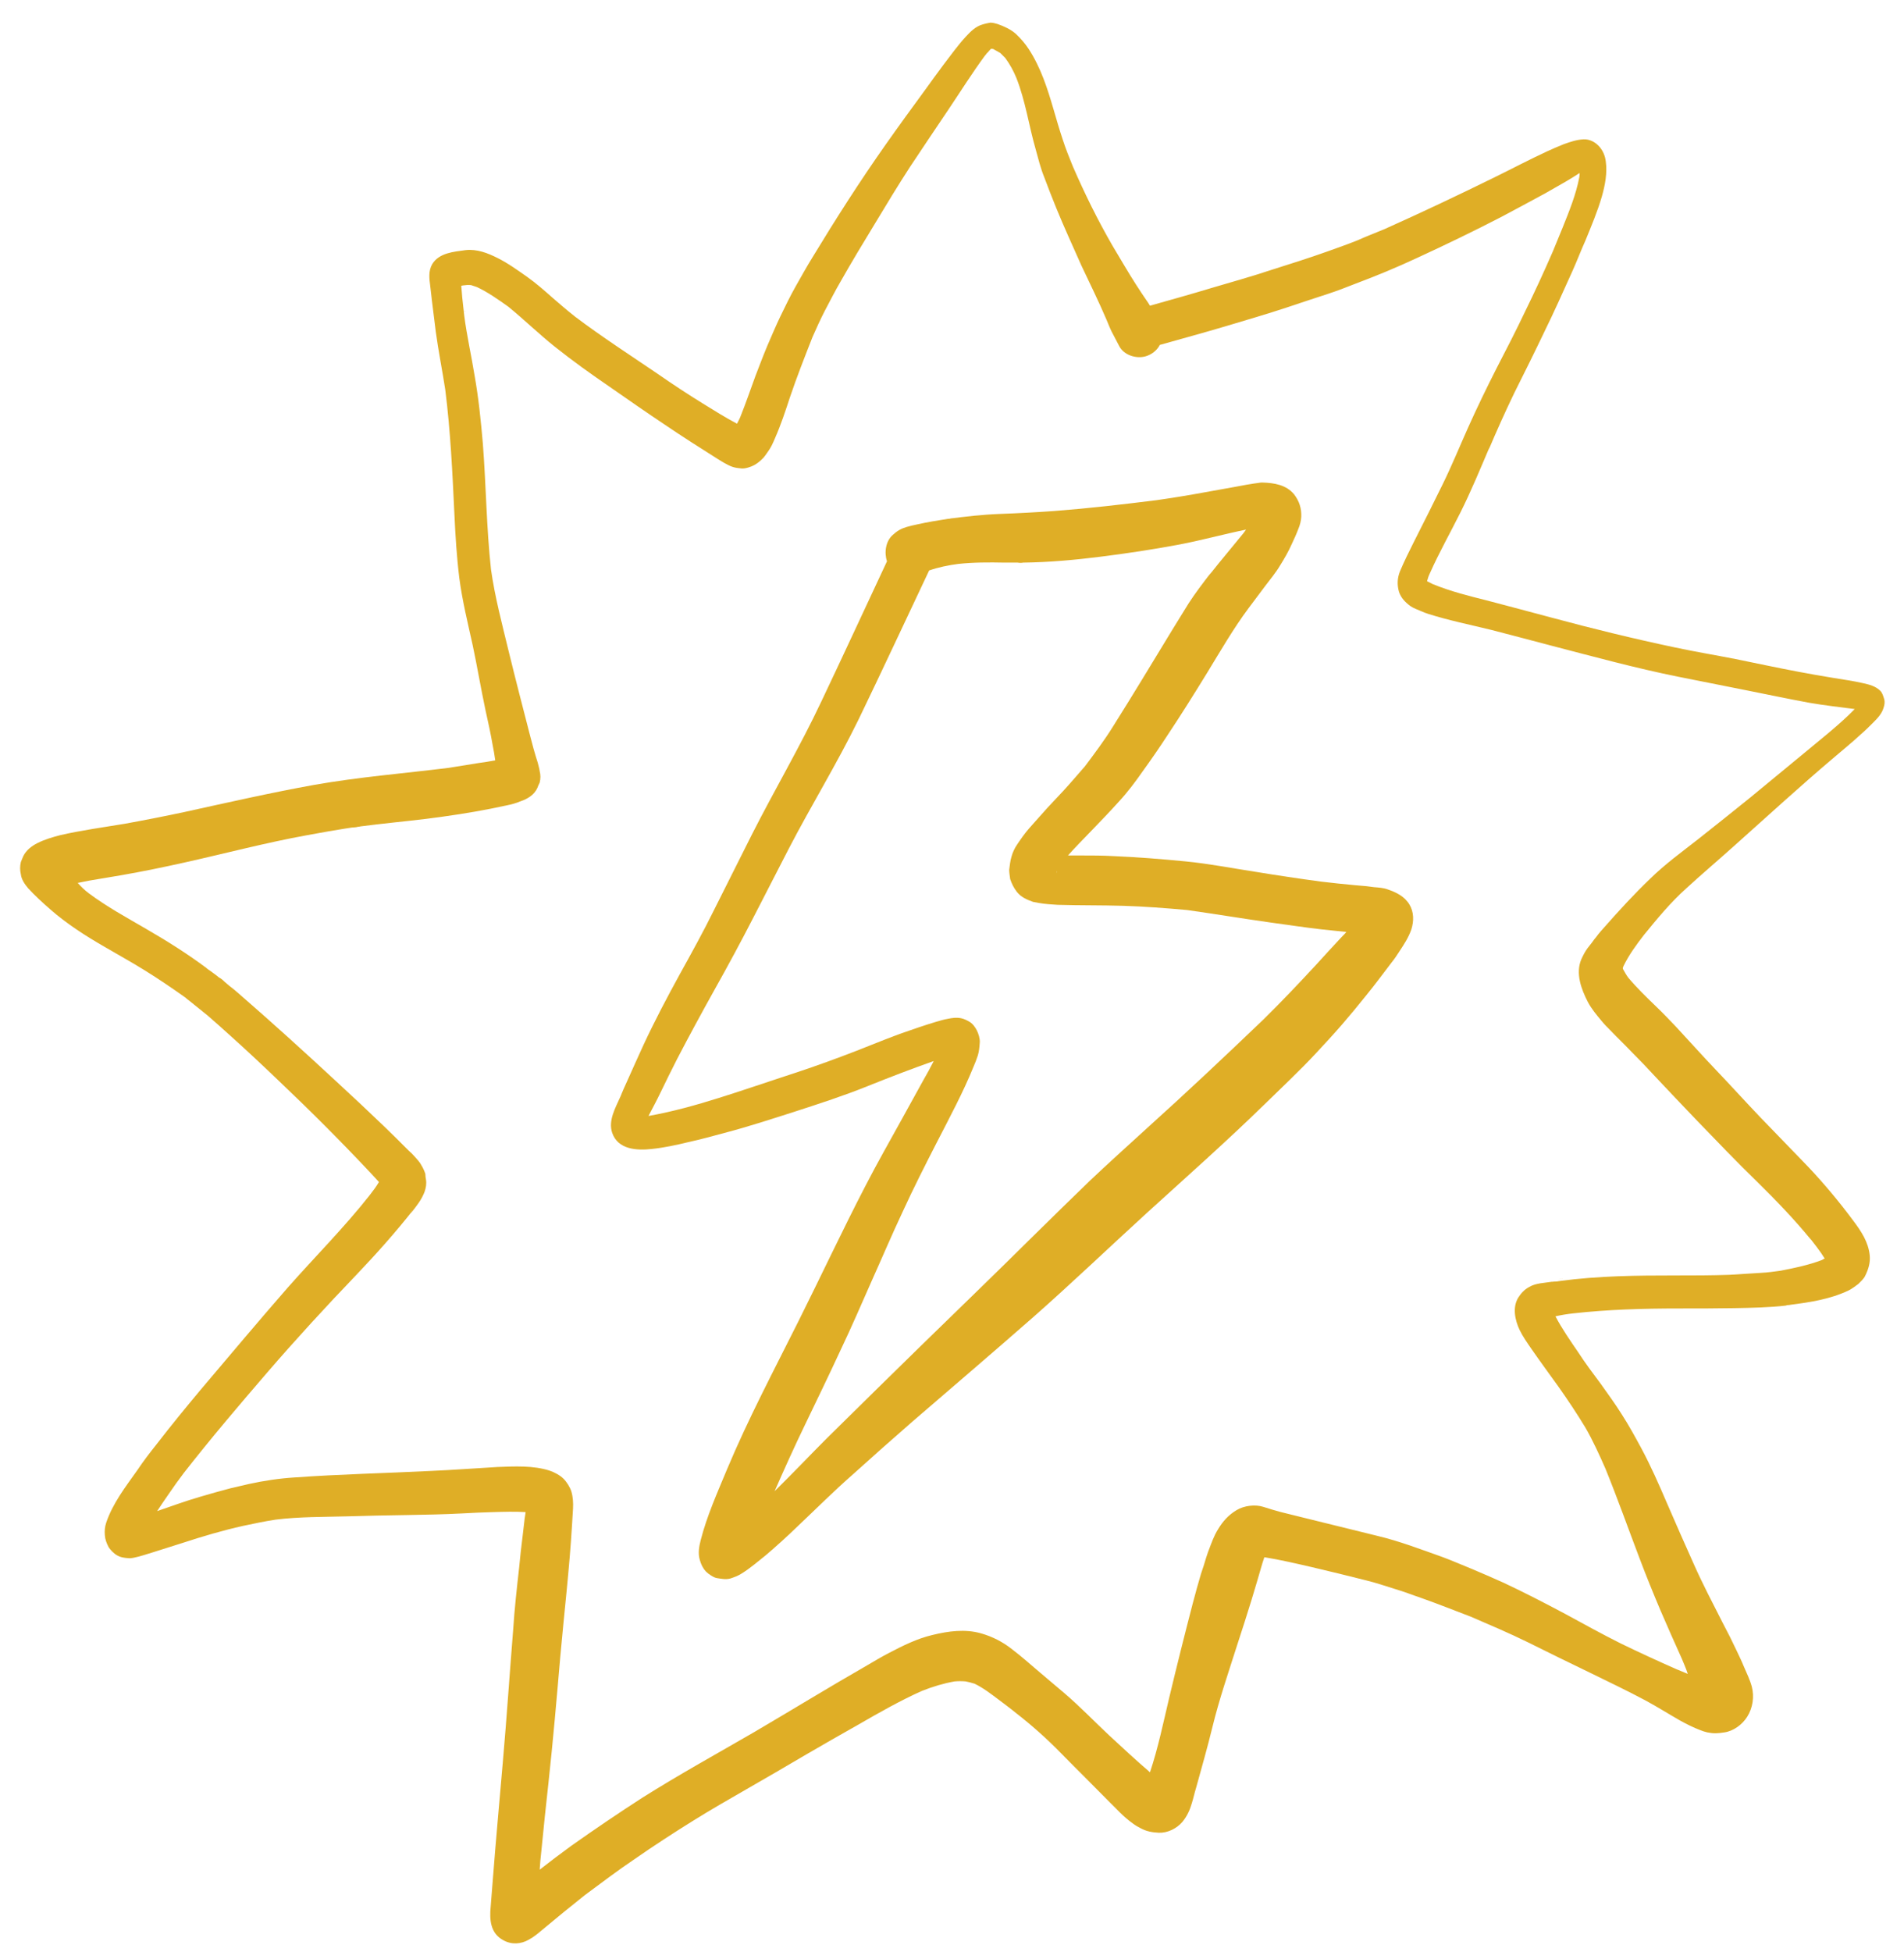 <svg width="121" height="124" viewBox="0 0 121 124" fill="none" xmlns="http://www.w3.org/2000/svg">
<g clip-path="url(#clip0_43_11005)">
<path d="M62.41 1.564C61.995 1.689 61.684 2 61.393 2.312C60.874 2.872 60.417 3.516 59.94 4.139C59.566 4.637 59.192 5.156 58.818 5.675C57.967 6.838 57.116 8.001 56.285 9.184C54.645 11.509 53.108 13.918 51.634 16.347C51.261 16.949 50.928 17.552 50.575 18.174C50.222 18.797 49.911 19.441 49.599 20.085C49.309 20.687 49.039 21.33 48.769 21.953C48.499 22.597 48.25 23.261 48.001 23.905C47.689 24.756 47.399 25.608 47.066 26.438C47.004 26.604 46.921 26.75 46.838 26.916C46.09 26.521 45.364 26.064 44.658 25.628C43.682 25.026 42.706 24.383 41.751 23.718C40.007 22.535 38.242 21.393 36.56 20.126C36.083 19.752 35.626 19.358 35.169 18.963C34.629 18.486 34.09 18.008 33.508 17.593C32.885 17.157 32.283 16.721 31.619 16.389C30.996 16.077 30.311 15.807 29.584 15.89C28.837 15.994 27.902 16.057 27.466 16.783C27.217 17.219 27.279 17.697 27.342 18.174C27.383 18.465 27.404 18.756 27.445 19.067C27.528 19.732 27.611 20.417 27.695 21.081C27.861 22.306 28.11 23.531 28.297 24.756C28.629 27.393 28.753 30.03 28.878 32.667C28.94 34.017 29.023 35.366 29.189 36.716C29.376 38.148 29.729 39.581 30.041 40.993C30.331 42.363 30.56 43.734 30.851 45.104C31.017 45.852 31.183 46.599 31.307 47.326C31.37 47.658 31.432 47.969 31.473 48.301C31.12 48.364 30.788 48.426 30.435 48.468C29.792 48.572 29.148 48.675 28.504 48.779C25.66 49.132 22.794 49.361 19.971 49.859C17.209 50.357 14.469 50.98 11.728 51.582C10.461 51.852 9.195 52.101 7.928 52.33C6.558 52.558 5.167 52.745 3.817 53.056C3.34 53.181 2.841 53.326 2.384 53.555C2.011 53.741 1.658 54.011 1.471 54.406C1.429 54.53 1.367 54.634 1.326 54.759C1.263 55.029 1.263 55.278 1.326 55.548C1.367 55.88 1.575 56.171 1.782 56.42C2.218 56.897 2.696 57.333 3.173 57.749C4.232 58.683 5.437 59.451 6.662 60.157C7.513 60.656 8.385 61.133 9.215 61.652C10.088 62.192 10.939 62.773 11.79 63.376L11.811 63.396C11.873 63.459 11.935 63.5 12.018 63.562C12.413 63.874 12.807 64.206 13.202 64.517C13.7 64.954 14.199 65.389 14.697 65.846C15.714 66.76 16.732 67.715 17.728 68.67C19.742 70.58 21.694 72.532 23.584 74.546C23.75 74.733 23.916 74.899 24.082 75.086C23.916 75.376 23.708 75.646 23.5 75.916C21.881 77.972 20.012 79.841 18.289 81.792C16.42 83.931 14.593 86.111 12.745 88.291C11.79 89.433 10.856 90.575 9.942 91.758C9.527 92.278 9.112 92.817 8.738 93.378C7.99 94.437 7.16 95.496 6.745 96.742C6.662 96.991 6.641 97.261 6.662 97.51C6.682 97.8 6.765 98.008 6.89 98.257C6.994 98.444 7.243 98.693 7.43 98.797C7.679 98.942 7.907 98.963 8.177 98.984C8.364 99.005 8.634 98.922 8.821 98.88C8.925 98.859 9.008 98.818 9.112 98.797C9.299 98.735 9.465 98.693 9.651 98.631C10.316 98.423 10.98 98.216 11.624 98.008C12.89 97.593 14.157 97.219 15.465 96.928C16.15 96.783 16.835 96.638 17.521 96.534C19.036 96.347 20.552 96.368 22.068 96.326C23.334 96.285 24.601 96.264 25.867 96.243C27.051 96.222 28.214 96.202 29.397 96.139C30.041 96.098 30.705 96.077 31.349 96.056C32.034 96.036 32.719 96.015 33.404 96.056C33.384 96.202 33.363 96.326 33.342 96.472C33.3 96.825 33.259 97.178 33.218 97.531C33.134 98.216 33.051 98.901 32.989 99.607C32.844 100.894 32.698 102.202 32.615 103.49C32.387 106.313 32.2 109.158 31.951 111.982C31.743 114.411 31.515 116.861 31.328 119.29C31.287 119.892 31.224 120.515 31.183 121.117C31.1 121.948 31.162 122.82 31.992 123.256C32.511 123.547 33.114 123.505 33.612 123.214C33.923 123.048 34.193 122.82 34.463 122.592C35.356 121.844 36.249 121.117 37.163 120.391C38.201 119.622 39.239 118.833 40.318 118.107C41.543 117.255 42.789 116.446 44.056 115.657C45.156 114.972 46.277 114.328 47.399 113.684C48.665 112.958 49.953 112.21 51.219 111.463C52.319 110.819 53.42 110.196 54.52 109.573C55.849 108.805 57.199 108.037 58.59 107.414C59.275 107.144 59.96 106.936 60.666 106.812C60.895 106.791 61.144 106.791 61.372 106.812C61.559 106.853 61.746 106.895 61.933 106.957C62.493 107.227 62.971 107.601 63.469 107.974C63.822 108.244 64.196 108.514 64.549 108.805C65.566 109.594 66.521 110.445 67.435 111.38C68.452 112.418 69.49 113.435 70.508 114.473C70.736 114.702 70.944 114.909 71.172 115.138C71.421 115.387 71.712 115.636 72.003 115.844C72.169 115.968 72.314 116.051 72.48 116.134C72.854 116.342 73.228 116.404 73.643 116.425C74.204 116.446 74.785 116.155 75.138 115.74C75.429 115.387 75.615 114.992 75.74 114.556C75.844 114.224 75.906 113.913 76.01 113.58C76.363 112.293 76.737 111.006 77.048 109.718C77.484 107.933 78.086 106.189 78.647 104.424C78.958 103.49 79.249 102.555 79.54 101.621C79.664 101.206 79.789 100.79 79.913 100.375C80.059 99.898 80.183 99.399 80.35 98.922C81.367 99.088 82.343 99.316 83.339 99.545C84.502 99.814 85.665 100.105 86.828 100.396C87.43 100.541 88.032 100.749 88.634 100.936C89.215 101.102 89.776 101.33 90.337 101.517C91.395 101.891 92.434 102.306 93.472 102.701C94.676 103.22 95.901 103.739 97.085 104.32C98.413 104.985 99.742 105.628 101.071 106.272C102.254 106.853 103.438 107.414 104.601 108.037C105.327 108.431 106.054 108.888 106.781 109.303C107.196 109.532 107.611 109.739 108.047 109.905C108.193 109.968 108.338 110.009 108.504 110.051C108.919 110.134 109.169 110.113 109.584 110.051C110.165 109.968 110.726 109.552 111.037 109.054C111.39 108.493 111.494 107.788 111.328 107.144C111.203 106.687 110.996 106.272 110.809 105.836C110.684 105.524 110.539 105.234 110.394 104.922C110.103 104.299 109.791 103.676 109.459 103.054C108.836 101.829 108.193 100.604 107.632 99.337C107.051 98.05 106.49 96.762 105.93 95.475C105.431 94.312 104.912 93.129 104.31 92.008C103.915 91.281 103.521 90.554 103.064 89.848C102.649 89.184 102.192 88.561 101.735 87.917C101.237 87.253 100.739 86.588 100.282 85.883C99.784 85.156 99.265 84.408 98.849 83.619C99.223 83.536 99.597 83.474 99.971 83.433C102.213 83.183 104.435 83.121 106.698 83.121C107.881 83.121 109.065 83.121 110.227 83.1C111.328 83.08 112.449 83.059 113.529 82.934C113.508 82.934 113.487 82.934 113.466 82.934C113.487 82.934 113.529 82.934 113.55 82.913C113.633 82.913 113.695 82.893 113.778 82.893C113.757 82.893 113.757 82.893 113.736 82.893C115.024 82.727 116.29 82.54 117.474 81.979C117.681 81.875 117.91 81.709 118.097 81.564C118.242 81.418 118.45 81.232 118.533 81.045C118.74 80.629 118.865 80.214 118.823 79.757C118.74 78.906 118.283 78.221 117.785 77.557C116.892 76.352 115.937 75.21 114.92 74.131C113.923 73.093 112.906 72.054 111.888 70.996C110.933 69.999 109.999 68.961 109.044 67.964C108.172 67.05 107.341 66.116 106.49 65.203C106.075 64.767 105.68 64.351 105.244 63.936C104.642 63.355 104.04 62.773 103.479 62.109C103.355 61.943 103.251 61.756 103.147 61.569C103.147 61.548 103.127 61.528 103.127 61.507C103.147 61.465 103.147 61.424 103.168 61.382C103.521 60.656 103.978 60.033 104.476 59.389C105.307 58.372 106.158 57.333 107.155 56.441C108.172 55.506 109.231 54.614 110.269 53.679C112.366 51.81 114.442 49.9 116.581 48.094C117.142 47.616 117.702 47.16 118.242 46.661C118.533 46.412 118.803 46.142 119.072 45.872C119.322 45.623 119.592 45.332 119.695 44.98C119.758 44.793 119.799 44.606 119.737 44.398C119.675 44.211 119.633 44.024 119.488 43.879C119.197 43.588 118.782 43.484 118.408 43.401C117.785 43.256 117.162 43.173 116.539 43.069C115.792 42.945 115.044 42.82 114.297 42.675C112.968 42.426 111.619 42.135 110.29 41.865C109.023 41.616 107.757 41.408 106.49 41.138C103.832 40.578 101.196 39.934 98.579 39.228C97.23 38.875 95.88 38.501 94.51 38.148C93.347 37.858 92.184 37.567 91.063 37.11C90.939 37.048 90.814 36.986 90.689 36.923C90.731 36.757 90.793 36.57 90.876 36.404C91.458 35.096 92.164 33.85 92.807 32.563C93.493 31.193 94.074 29.781 94.676 28.369C94.655 28.452 94.614 28.514 94.593 28.598C95.112 27.372 95.652 26.168 96.233 24.964C96.877 23.677 97.52 22.389 98.143 21.081C98.766 19.815 99.348 18.507 99.929 17.219C100.22 16.576 100.469 15.911 100.76 15.268C101.133 14.354 101.528 13.42 101.798 12.485C102.005 11.759 102.151 10.99 102.047 10.243C102.005 9.911 101.881 9.599 101.652 9.329C101.403 9.039 101.029 8.831 100.635 8.852C100.178 8.873 99.784 9.018 99.368 9.163C99.015 9.309 98.662 9.454 98.309 9.62C97.188 10.139 96.088 10.72 94.987 11.26C92.662 12.402 90.337 13.503 87.969 14.562C87.409 14.79 86.828 15.018 86.267 15.268C85.644 15.517 85 15.745 84.357 15.974C83.194 16.389 82.01 16.762 80.827 17.136C79.581 17.552 78.315 17.904 77.048 18.278C75.74 18.673 74.411 19.047 73.082 19.42C73.041 19.358 73.02 19.316 72.979 19.254C72.709 18.86 72.439 18.465 72.19 18.071C71.671 17.261 71.193 16.43 70.695 15.6C69.76 13.98 68.93 12.299 68.182 10.575C67.954 10.015 67.726 9.454 67.539 8.873C67.331 8.25 67.144 7.606 66.957 6.962C66.563 5.613 66.148 4.305 65.379 3.121C65.151 2.768 64.86 2.436 64.549 2.145C64.217 1.855 63.801 1.668 63.386 1.523C63.241 1.481 63.095 1.439 62.929 1.439C62.825 1.46 62.597 1.502 62.41 1.564ZM62.992 3.1C63.012 3.1 63.033 3.1 63.054 3.1C63.075 3.1 63.116 3.121 63.137 3.121C63.282 3.204 63.428 3.287 63.573 3.37C63.677 3.474 63.781 3.578 63.884 3.682C64.175 4.076 64.403 4.492 64.59 4.948C65.172 6.423 65.379 7.959 65.815 9.475C65.981 10.077 66.127 10.679 66.355 11.24C66.604 11.904 66.853 12.548 67.124 13.212C67.622 14.437 68.182 15.641 68.722 16.866C69.262 18.008 69.823 19.15 70.321 20.313C70.425 20.562 70.529 20.832 70.653 21.081C70.799 21.372 70.965 21.663 71.11 21.953C71.401 22.555 72.19 22.805 72.792 22.639C73.165 22.535 73.498 22.285 73.685 21.953C73.685 21.933 73.705 21.912 73.705 21.912C75.097 21.517 76.488 21.143 77.879 20.728C79.187 20.334 80.495 19.96 81.803 19.524C82.654 19.233 83.505 18.963 84.377 18.673C84.959 18.486 85.54 18.258 86.122 18.029C87.45 17.531 88.758 16.991 90.046 16.389C91.852 15.558 93.659 14.686 95.423 13.773C96.358 13.274 97.292 12.776 98.206 12.278C98.642 12.029 99.078 11.779 99.514 11.53C99.804 11.364 100.095 11.177 100.386 10.99C100.386 11.073 100.386 11.177 100.365 11.26C100.157 12.361 99.721 13.42 99.306 14.458C99.099 14.956 98.891 15.475 98.683 15.974C98.123 17.261 97.541 18.527 96.918 19.794C96.337 21.019 95.714 22.223 95.091 23.427C94.468 24.652 93.866 25.898 93.306 27.144C92.766 28.348 92.267 29.573 91.686 30.757C91.084 31.982 90.482 33.186 89.859 34.411C89.547 35.034 89.236 35.657 88.966 36.3C88.8 36.716 88.779 37.152 88.904 37.588C89.028 37.982 89.319 38.273 89.631 38.501C89.838 38.647 90.108 38.73 90.337 38.834C90.482 38.896 90.627 38.958 90.772 39C92.081 39.415 93.43 39.685 94.78 40.017C96.088 40.349 97.375 40.702 98.662 41.035C101.299 41.72 103.957 42.446 106.635 42.986C108.068 43.277 109.48 43.547 110.913 43.837C112.283 44.107 113.633 44.398 115.003 44.647C115.958 44.813 116.913 44.917 117.868 45.042C117.349 45.582 116.768 46.08 116.207 46.557C115.688 46.993 115.169 47.409 114.65 47.845C113.508 48.779 112.366 49.734 111.224 50.669C110.124 51.561 109.023 52.433 107.923 53.305C106.885 54.115 105.805 54.904 104.871 55.818C103.853 56.794 102.919 57.811 101.985 58.87C101.798 59.078 101.611 59.285 101.445 59.514C101.341 59.638 101.258 59.742 101.175 59.867C101.071 59.991 100.988 60.116 100.884 60.24C100.718 60.469 100.614 60.676 100.49 60.946C100.116 61.839 100.49 62.836 100.905 63.645C101.133 64.081 101.465 64.476 101.777 64.85C101.943 65.057 102.109 65.223 102.296 65.41C102.774 65.909 103.251 66.365 103.729 66.864C104.206 67.341 104.684 67.84 105.141 68.338C106.054 69.314 106.968 70.269 107.881 71.224C109.127 72.511 110.373 73.819 111.66 75.065C112.864 76.249 114.048 77.474 115.128 78.802C115.065 78.719 115.024 78.657 114.961 78.574C115.294 79.01 115.667 79.467 115.958 79.944C115.896 79.986 115.833 80.007 115.771 80.048C114.941 80.36 114.069 80.546 113.197 80.713H113.217C112.781 80.775 112.345 80.837 111.909 80.858C111.245 80.899 110.58 80.941 109.895 80.983C108.753 81.024 107.632 81.024 106.49 81.024C104.019 81.024 101.569 81.045 99.119 81.377C98.995 81.398 98.891 81.418 98.766 81.418C98.808 81.418 98.849 81.398 98.87 81.398C98.829 81.398 98.766 81.418 98.725 81.418C98.683 81.418 98.621 81.439 98.579 81.439C98.6 81.439 98.642 81.439 98.662 81.418C98.413 81.46 98.143 81.481 97.894 81.522C97.645 81.564 97.396 81.626 97.188 81.751C96.877 81.917 96.669 82.145 96.482 82.436C96.109 83.059 96.275 83.848 96.565 84.471C96.773 84.907 97.043 85.28 97.313 85.675C97.874 86.485 98.455 87.274 99.036 88.083C99.638 88.935 100.22 89.807 100.76 90.7C101.237 91.53 101.632 92.402 102.026 93.295C102.794 95.184 103.479 97.115 104.206 99.025C104.621 100.126 105.078 101.247 105.535 102.327C105.971 103.344 106.428 104.362 106.885 105.379C107.009 105.69 107.155 106.002 107.258 106.334C107.009 106.23 106.76 106.126 106.511 106.023C105.327 105.504 104.165 104.964 103.002 104.403C101.798 103.801 100.635 103.157 99.451 102.514C98.164 101.829 96.877 101.164 95.548 100.541C94.863 100.23 94.178 99.939 93.493 99.648C92.87 99.399 92.267 99.129 91.645 98.901C90.295 98.423 88.945 97.904 87.554 97.572C86.122 97.219 84.689 96.866 83.256 96.513C82.633 96.368 82.031 96.202 81.408 96.056C81.035 95.953 80.661 95.849 80.287 95.724C79.768 95.558 79.062 95.641 78.585 95.932C78.066 96.243 77.713 96.638 77.401 97.157C77.152 97.551 76.986 98.029 76.82 98.465C76.757 98.61 76.716 98.776 76.654 98.942C76.55 99.296 76.446 99.628 76.322 99.981C76.135 100.604 75.969 101.226 75.802 101.849C75.283 103.843 74.785 105.836 74.308 107.829C73.934 109.407 73.602 111.027 73.082 112.584C72.21 111.836 71.359 111.047 70.508 110.258C69.553 109.366 68.639 108.41 67.642 107.559C67.103 107.102 66.563 106.646 66.023 106.189C65.462 105.711 64.902 105.213 64.3 104.756C63.718 104.299 63.075 103.967 62.348 103.76C61.331 103.469 60.272 103.614 59.254 103.863C58.278 104.092 57.365 104.549 56.493 105.005C56.015 105.254 55.559 105.524 55.102 105.794C52.672 107.185 50.305 108.639 47.897 110.051C45.53 111.421 43.121 112.75 40.817 114.203C39.301 115.179 37.806 116.197 36.332 117.235C35.647 117.733 34.962 118.252 34.297 118.771C34.318 118.377 34.359 118.003 34.401 117.608C34.546 116.155 34.692 114.681 34.858 113.227C35.148 110.57 35.377 107.912 35.605 105.254C35.854 102.451 36.187 99.669 36.353 96.866C36.373 96.534 36.394 96.181 36.415 95.849C36.436 95.475 36.415 95.101 36.311 94.748C36.228 94.478 36.02 94.146 35.813 93.939C35.584 93.71 35.231 93.523 34.92 93.419C33.882 93.087 32.698 93.15 31.619 93.191C30.207 93.274 28.816 93.378 27.404 93.44C24.497 93.586 21.59 93.648 18.704 93.856C17.728 93.918 16.773 94.063 15.818 94.271C15.424 94.354 15.05 94.458 14.655 94.541C14.012 94.707 13.368 94.894 12.724 95.081C11.79 95.35 10.897 95.683 9.984 95.994C10.233 95.62 10.482 95.247 10.731 94.894C11.043 94.437 11.354 94.001 11.686 93.565C13.389 91.385 15.174 89.288 16.981 87.191C18.808 85.073 20.718 82.996 22.649 80.983C23.916 79.654 25.141 78.283 26.283 76.83C26.22 76.913 26.158 76.975 26.116 77.058C26.449 76.643 26.802 76.207 26.989 75.688C27.072 75.439 27.113 75.19 27.072 74.941C27.051 74.816 27.03 74.691 27.03 74.567C26.968 74.38 26.885 74.193 26.781 74.027C26.677 73.819 26.511 73.653 26.366 73.487C26.241 73.342 26.116 73.217 25.971 73.093C25.452 72.573 24.933 72.054 24.414 71.556C23.397 70.58 22.379 69.625 21.341 68.67C19.348 66.822 17.334 64.995 15.278 63.209C15.05 63.002 14.801 62.794 14.552 62.607C14.448 62.524 14.365 62.441 14.261 62.358L14.24 62.337C14.136 62.233 14.033 62.151 13.908 62.088C13.742 61.943 13.555 61.818 13.389 61.694C13.326 61.652 13.285 61.611 13.223 61.569C13.223 61.569 13.202 61.569 13.202 61.548C13.243 61.59 13.306 61.631 13.347 61.673C13.285 61.631 13.243 61.59 13.181 61.548C13.16 61.528 13.119 61.507 13.077 61.465C13.098 61.486 13.119 61.507 13.14 61.507C11.915 60.593 10.627 59.783 9.299 59.015C8.053 58.288 6.786 57.603 5.623 56.731C5.374 56.544 5.146 56.316 4.938 56.088C5.187 56.046 5.416 55.984 5.665 55.942C6.371 55.818 7.056 55.714 7.762 55.589C9.07 55.361 10.378 55.091 11.686 54.8C14.302 54.219 16.877 53.534 19.514 53.056C20.386 52.89 21.258 52.745 22.151 52.599C22.068 52.62 21.985 52.62 21.902 52.641C21.985 52.62 22.088 52.62 22.172 52.599C22.296 52.579 22.421 52.558 22.524 52.558C22.608 52.558 22.691 52.537 22.774 52.516H22.794H22.815C22.857 52.516 22.878 52.496 22.919 52.496C23.251 52.454 23.604 52.413 23.936 52.371C25.348 52.205 26.76 52.08 28.172 51.873C29.522 51.686 30.851 51.458 32.179 51.167C32.491 51.105 32.802 51.022 33.093 50.897C33.529 50.752 33.965 50.482 34.152 50.046C34.193 49.942 34.235 49.838 34.297 49.713C34.359 49.464 34.359 49.236 34.297 48.987C34.276 48.8 34.214 48.634 34.173 48.447C33.986 47.865 33.82 47.263 33.674 46.682C33.218 44.917 32.761 43.152 32.325 41.367C31.909 39.643 31.453 37.941 31.203 36.176C30.913 33.518 30.892 30.84 30.684 28.161C30.56 26.729 30.415 25.296 30.165 23.884C29.958 22.597 29.667 21.33 29.501 20.043C29.459 19.669 29.418 19.296 29.376 18.901C29.356 18.652 29.335 18.403 29.314 18.154C29.356 18.154 29.376 18.133 29.418 18.133C29.584 18.112 29.75 18.091 29.937 18.112C30.061 18.154 30.186 18.195 30.311 18.237C31.017 18.569 31.66 19.026 32.304 19.483C33.321 20.313 34.256 21.227 35.273 22.036C36.394 22.929 37.557 23.76 38.74 24.569C39.903 25.379 41.066 26.189 42.249 26.978C43.35 27.725 44.492 28.452 45.613 29.158C45.738 29.241 45.862 29.303 45.987 29.386C46.174 29.49 46.361 29.594 46.547 29.656C46.734 29.719 46.921 29.739 47.129 29.76C47.357 29.781 47.731 29.656 47.918 29.553C48.105 29.449 48.271 29.324 48.416 29.179C48.582 29.034 48.686 28.847 48.81 28.68C48.997 28.431 49.122 28.141 49.246 27.85C49.62 26.999 49.911 26.127 50.202 25.234C50.638 23.947 51.136 22.68 51.634 21.413C51.883 20.853 52.133 20.292 52.423 19.732C52.755 19.109 53.067 18.486 53.42 17.884C54.126 16.638 54.852 15.434 55.6 14.209C56.327 13.004 57.053 11.8 57.822 10.617C58.631 9.392 59.462 8.167 60.272 6.962C61.04 5.82 61.767 4.658 62.576 3.557C62.659 3.453 62.763 3.329 62.867 3.225C62.95 3.121 62.95 3.121 62.992 3.1ZM62.888 3.142C62.867 3.142 62.867 3.163 62.846 3.163C62.867 3.142 62.888 3.142 62.888 3.142ZM63.199 3.163C63.22 3.184 63.261 3.184 63.282 3.204C63.241 3.184 63.22 3.163 63.199 3.163ZM62.867 3.184C62.846 3.204 62.825 3.225 62.805 3.225C62.805 3.225 62.825 3.204 62.867 3.184ZM62.722 3.35C62.701 3.37 62.68 3.412 62.659 3.433C62.68 3.391 62.701 3.37 62.722 3.35ZM29.522 19.732C29.522 19.752 29.522 19.794 29.542 19.815C29.542 19.794 29.542 19.752 29.522 19.732ZM31.224 35.802C31.224 35.823 31.224 35.844 31.245 35.885C31.245 35.864 31.224 35.823 31.224 35.802ZM90.814 36.923C90.835 36.923 90.835 36.944 90.856 36.944C90.835 36.944 90.814 36.944 90.814 36.923ZM116.02 79.861C116.041 79.861 116.041 79.861 116.02 79.861C116 79.861 116 79.882 115.979 79.882C116 79.882 116.02 79.882 116.02 79.861ZM116.124 80.09C116.124 80.111 116.124 80.152 116.124 80.173C116.124 80.131 116.124 80.111 116.124 80.09ZM106.615 105.94C106.677 105.96 106.76 106.002 106.822 106.023C106.76 106.002 106.698 105.96 106.615 105.94ZM108.753 106.666C108.753 106.666 108.733 106.666 108.733 106.687C108.733 106.687 108.753 106.687 108.753 106.666ZM58.528 107.372C58.486 107.393 58.465 107.393 58.424 107.414C58.444 107.393 58.486 107.372 58.528 107.372ZM99.036 81.273C99.078 81.273 99.14 81.252 99.181 81.252C99.202 81.252 99.223 81.252 99.223 81.252C99.161 81.252 99.099 81.273 99.036 81.273ZM99.223 81.252C99.265 81.252 99.285 81.252 99.327 81.232C99.285 81.232 99.265 81.252 99.223 81.252ZM26.116 76.954C26.137 76.934 26.137 76.913 26.158 76.913C26.158 76.934 26.137 76.934 26.116 76.954Z" fill="#DFAE26"/>
<path d="M78.398 30.944C77.775 31.048 77.173 31.172 76.55 31.276C75.533 31.463 74.515 31.629 73.498 31.774C71.339 32.044 69.179 32.294 67.02 32.46C65.857 32.543 64.715 32.605 63.553 32.647C62.452 32.688 61.352 32.813 60.251 32.958C59.587 33.062 58.943 33.166 58.299 33.311C58.071 33.352 57.843 33.415 57.614 33.477C57.261 33.581 57.012 33.726 56.742 33.975C56.285 34.37 56.182 35.097 56.368 35.657C54.977 38.626 53.607 41.595 52.195 44.565C50.846 47.43 49.226 50.17 47.793 52.994C46.984 54.593 46.195 56.192 45.385 57.791C44.7 59.182 43.952 60.531 43.205 61.881C42.395 63.355 41.606 64.85 40.9 66.366C40.547 67.134 40.194 67.923 39.841 68.712C39.696 69.023 39.55 69.356 39.426 69.667C39.114 70.373 38.637 71.183 38.907 71.972C39.281 73.031 40.464 73.093 41.419 72.989C42.208 72.906 42.976 72.74 43.745 72.553C44.513 72.387 45.26 72.179 46.029 71.972C47.544 71.577 49.06 71.079 50.555 70.601C52.091 70.103 53.628 69.605 55.123 69.003C56.514 68.442 57.926 67.902 59.338 67.404C59.13 67.819 58.902 68.234 58.673 68.629C58.237 69.439 57.78 70.228 57.344 71.037C56.555 72.47 55.746 73.882 54.998 75.335C53.524 78.18 52.174 81.066 50.742 83.931C49.184 87.046 47.544 90.139 46.195 93.358C45.593 94.811 44.928 96.285 44.534 97.822C44.43 98.216 44.347 98.673 44.471 99.088C44.554 99.379 44.658 99.607 44.866 99.836C45.011 99.981 45.364 100.23 45.572 100.251C45.862 100.292 46.111 100.355 46.423 100.272C46.672 100.189 46.901 100.106 47.129 99.96C47.669 99.628 48.167 99.192 48.665 98.797C49.371 98.195 50.056 97.573 50.721 96.929C51.863 95.849 52.984 94.728 54.168 93.69C55.434 92.548 56.721 91.406 58.009 90.285C60.563 88.084 63.116 85.904 65.65 83.682C68.1 81.523 70.466 79.26 72.875 77.059C75.387 74.775 77.921 72.532 80.35 70.165C81.45 69.086 82.592 68.027 83.651 66.885C84.212 66.283 84.751 65.701 85.291 65.078C85.81 64.476 86.309 63.874 86.807 63.251C87.368 62.566 87.887 61.86 88.427 61.154C88.613 60.926 88.779 60.677 88.925 60.448C89.216 60.012 89.527 59.535 89.693 59.036C89.859 58.517 89.859 57.936 89.569 57.458C89.257 56.939 88.738 56.69 88.198 56.503C87.928 56.399 87.596 56.379 87.326 56.358C87.16 56.337 86.994 56.316 86.849 56.296C86.599 56.275 86.371 56.254 86.122 56.233C85.395 56.171 84.689 56.088 83.963 56.005C82.571 55.818 81.18 55.61 79.789 55.382C78.294 55.154 76.82 54.863 75.325 54.718C73.809 54.572 72.294 54.448 70.778 54.385C70.072 54.344 69.366 54.344 68.66 54.344C68.432 54.344 68.203 54.344 67.954 54.344C67.933 54.344 67.892 54.344 67.871 54.344C68.349 53.804 68.868 53.285 69.366 52.766C69.948 52.164 70.529 51.562 71.089 50.939C71.65 50.337 72.148 49.672 72.626 48.987C73.166 48.24 73.685 47.492 74.183 46.724C75.055 45.416 75.886 44.087 76.716 42.737C77.567 41.346 78.377 39.934 79.353 38.626C79.706 38.149 80.059 37.692 80.412 37.214C80.724 36.799 81.076 36.384 81.346 35.927C81.616 35.491 81.886 35.034 82.094 34.557C82.239 34.245 82.385 33.934 82.509 33.602C82.613 33.352 82.675 33.124 82.696 32.833C82.717 32.294 82.571 31.837 82.239 31.401C81.741 30.799 80.973 30.674 80.225 30.653C80.204 30.653 80.163 30.653 80.142 30.653C79.498 30.736 78.938 30.84 78.398 30.944ZM65.027 35.74C66.667 35.719 68.286 35.574 69.927 35.367C71.588 35.159 73.249 34.91 74.91 34.598C76.343 34.328 77.754 33.934 79.187 33.643C79.125 33.726 79.083 33.788 79.021 33.872C78.315 34.744 77.588 35.595 76.903 36.467C76.924 36.425 76.965 36.384 76.986 36.342C76.924 36.425 76.882 36.488 76.82 36.571C76.841 36.529 76.882 36.488 76.903 36.446C76.425 37.069 75.948 37.692 75.533 38.336C75.18 38.896 74.847 39.457 74.495 40.017C73.872 41.035 73.249 42.073 72.626 43.09C72.003 44.108 71.38 45.125 70.737 46.142C70.197 47.015 69.574 47.845 68.951 48.676C68.494 49.195 68.058 49.714 67.581 50.233C67.144 50.71 66.688 51.167 66.252 51.666C65.982 51.977 65.691 52.288 65.421 52.6C65.13 52.932 64.881 53.285 64.632 53.659C64.487 53.866 64.341 54.178 64.279 54.427C64.196 54.697 64.175 54.967 64.134 55.258C64.134 55.444 64.175 55.652 64.196 55.839C64.3 56.15 64.424 56.399 64.632 56.669C64.902 57.002 65.255 57.147 65.65 57.292C65.774 57.313 65.878 57.334 65.982 57.355C66.189 57.396 66.418 57.417 66.625 57.438C66.812 57.458 66.999 57.458 67.207 57.479C68.598 57.521 69.968 57.5 71.359 57.541C72.73 57.583 74.079 57.687 75.45 57.811C77.215 58.06 78.959 58.351 80.724 58.6C81.803 58.746 82.883 58.912 83.963 59.036C84.502 59.099 85.021 59.14 85.561 59.202C85.478 59.306 85.395 59.389 85.291 59.493C84.731 60.095 84.17 60.697 83.609 61.32C82.53 62.483 81.429 63.646 80.287 64.767C77.837 67.113 75.367 69.439 72.854 71.702C71.65 72.802 70.425 73.903 69.242 75.024C68.058 76.166 66.874 77.329 65.691 78.491C63.303 80.858 60.874 83.204 58.465 85.551C56.493 87.482 54.521 89.413 52.569 91.344C51.448 92.465 50.368 93.607 49.226 94.728C49.849 93.316 50.472 91.925 51.136 90.555C51.904 88.956 52.693 87.336 53.441 85.717C54.126 84.284 54.749 82.831 55.393 81.377C56.057 79.903 56.68 78.429 57.365 76.976C58.05 75.481 58.798 74.007 59.545 72.553C60.355 70.975 61.206 69.397 61.871 67.757C61.974 67.528 62.057 67.3 62.141 67.051C62.224 66.781 62.244 66.511 62.265 66.22C62.286 65.992 62.182 65.66 62.078 65.452C61.954 65.224 61.808 65.016 61.58 64.891C61.435 64.808 61.269 64.725 61.082 64.684C60.77 64.622 60.521 64.663 60.21 64.725C59.961 64.767 59.711 64.85 59.483 64.912C58.715 65.141 57.947 65.411 57.178 65.68C55.932 66.137 54.728 66.656 53.482 67.113C52.216 67.591 50.949 68.027 49.662 68.442C48.333 68.878 47.004 69.335 45.675 69.75C44.222 70.207 42.727 70.622 41.212 70.892C41.461 70.415 41.731 69.916 41.959 69.439C42.312 68.712 42.665 67.985 43.039 67.258C43.807 65.784 44.596 64.331 45.406 62.877C46.257 61.362 47.087 59.825 47.876 58.289C48.624 56.836 49.371 55.382 50.119 53.929C51.551 51.167 53.192 48.51 54.562 45.706C56.078 42.571 57.552 39.395 59.047 36.239C59.649 36.031 60.272 35.906 60.895 35.823C61.871 35.719 62.846 35.719 63.843 35.74C64.113 35.74 64.383 35.74 64.674 35.74C64.798 35.761 64.923 35.761 65.027 35.74ZM67.144 55.32C67.144 55.361 67.165 55.403 67.165 55.444C67.144 55.424 67.144 55.382 67.144 55.32ZM41.419 70.892C41.398 70.892 41.357 70.892 41.336 70.913C41.357 70.892 41.378 70.892 41.419 70.892ZM76.986 36.384C77.048 36.322 77.09 36.239 77.152 36.176C77.09 36.239 77.028 36.301 76.986 36.384ZM60.147 32.979C60.168 32.979 60.189 32.979 60.21 32.979H60.23C60.21 32.979 60.168 32.979 60.147 32.979ZM60.251 32.958C60.313 32.958 60.355 32.937 60.417 32.937C60.355 32.958 60.293 32.958 60.251 32.958ZM60.397 32.937C60.438 32.937 60.48 32.916 60.542 32.916C60.5 32.937 60.438 32.937 60.397 32.937Z" fill="#DFAE26"/>
</g>
<defs>
<clipPath id="clip0_43_11005">
<rect width="120" height="123" fill="white" transform="translate(0.5 0.92)"/>
</clipPath>
</defs>
</svg>
